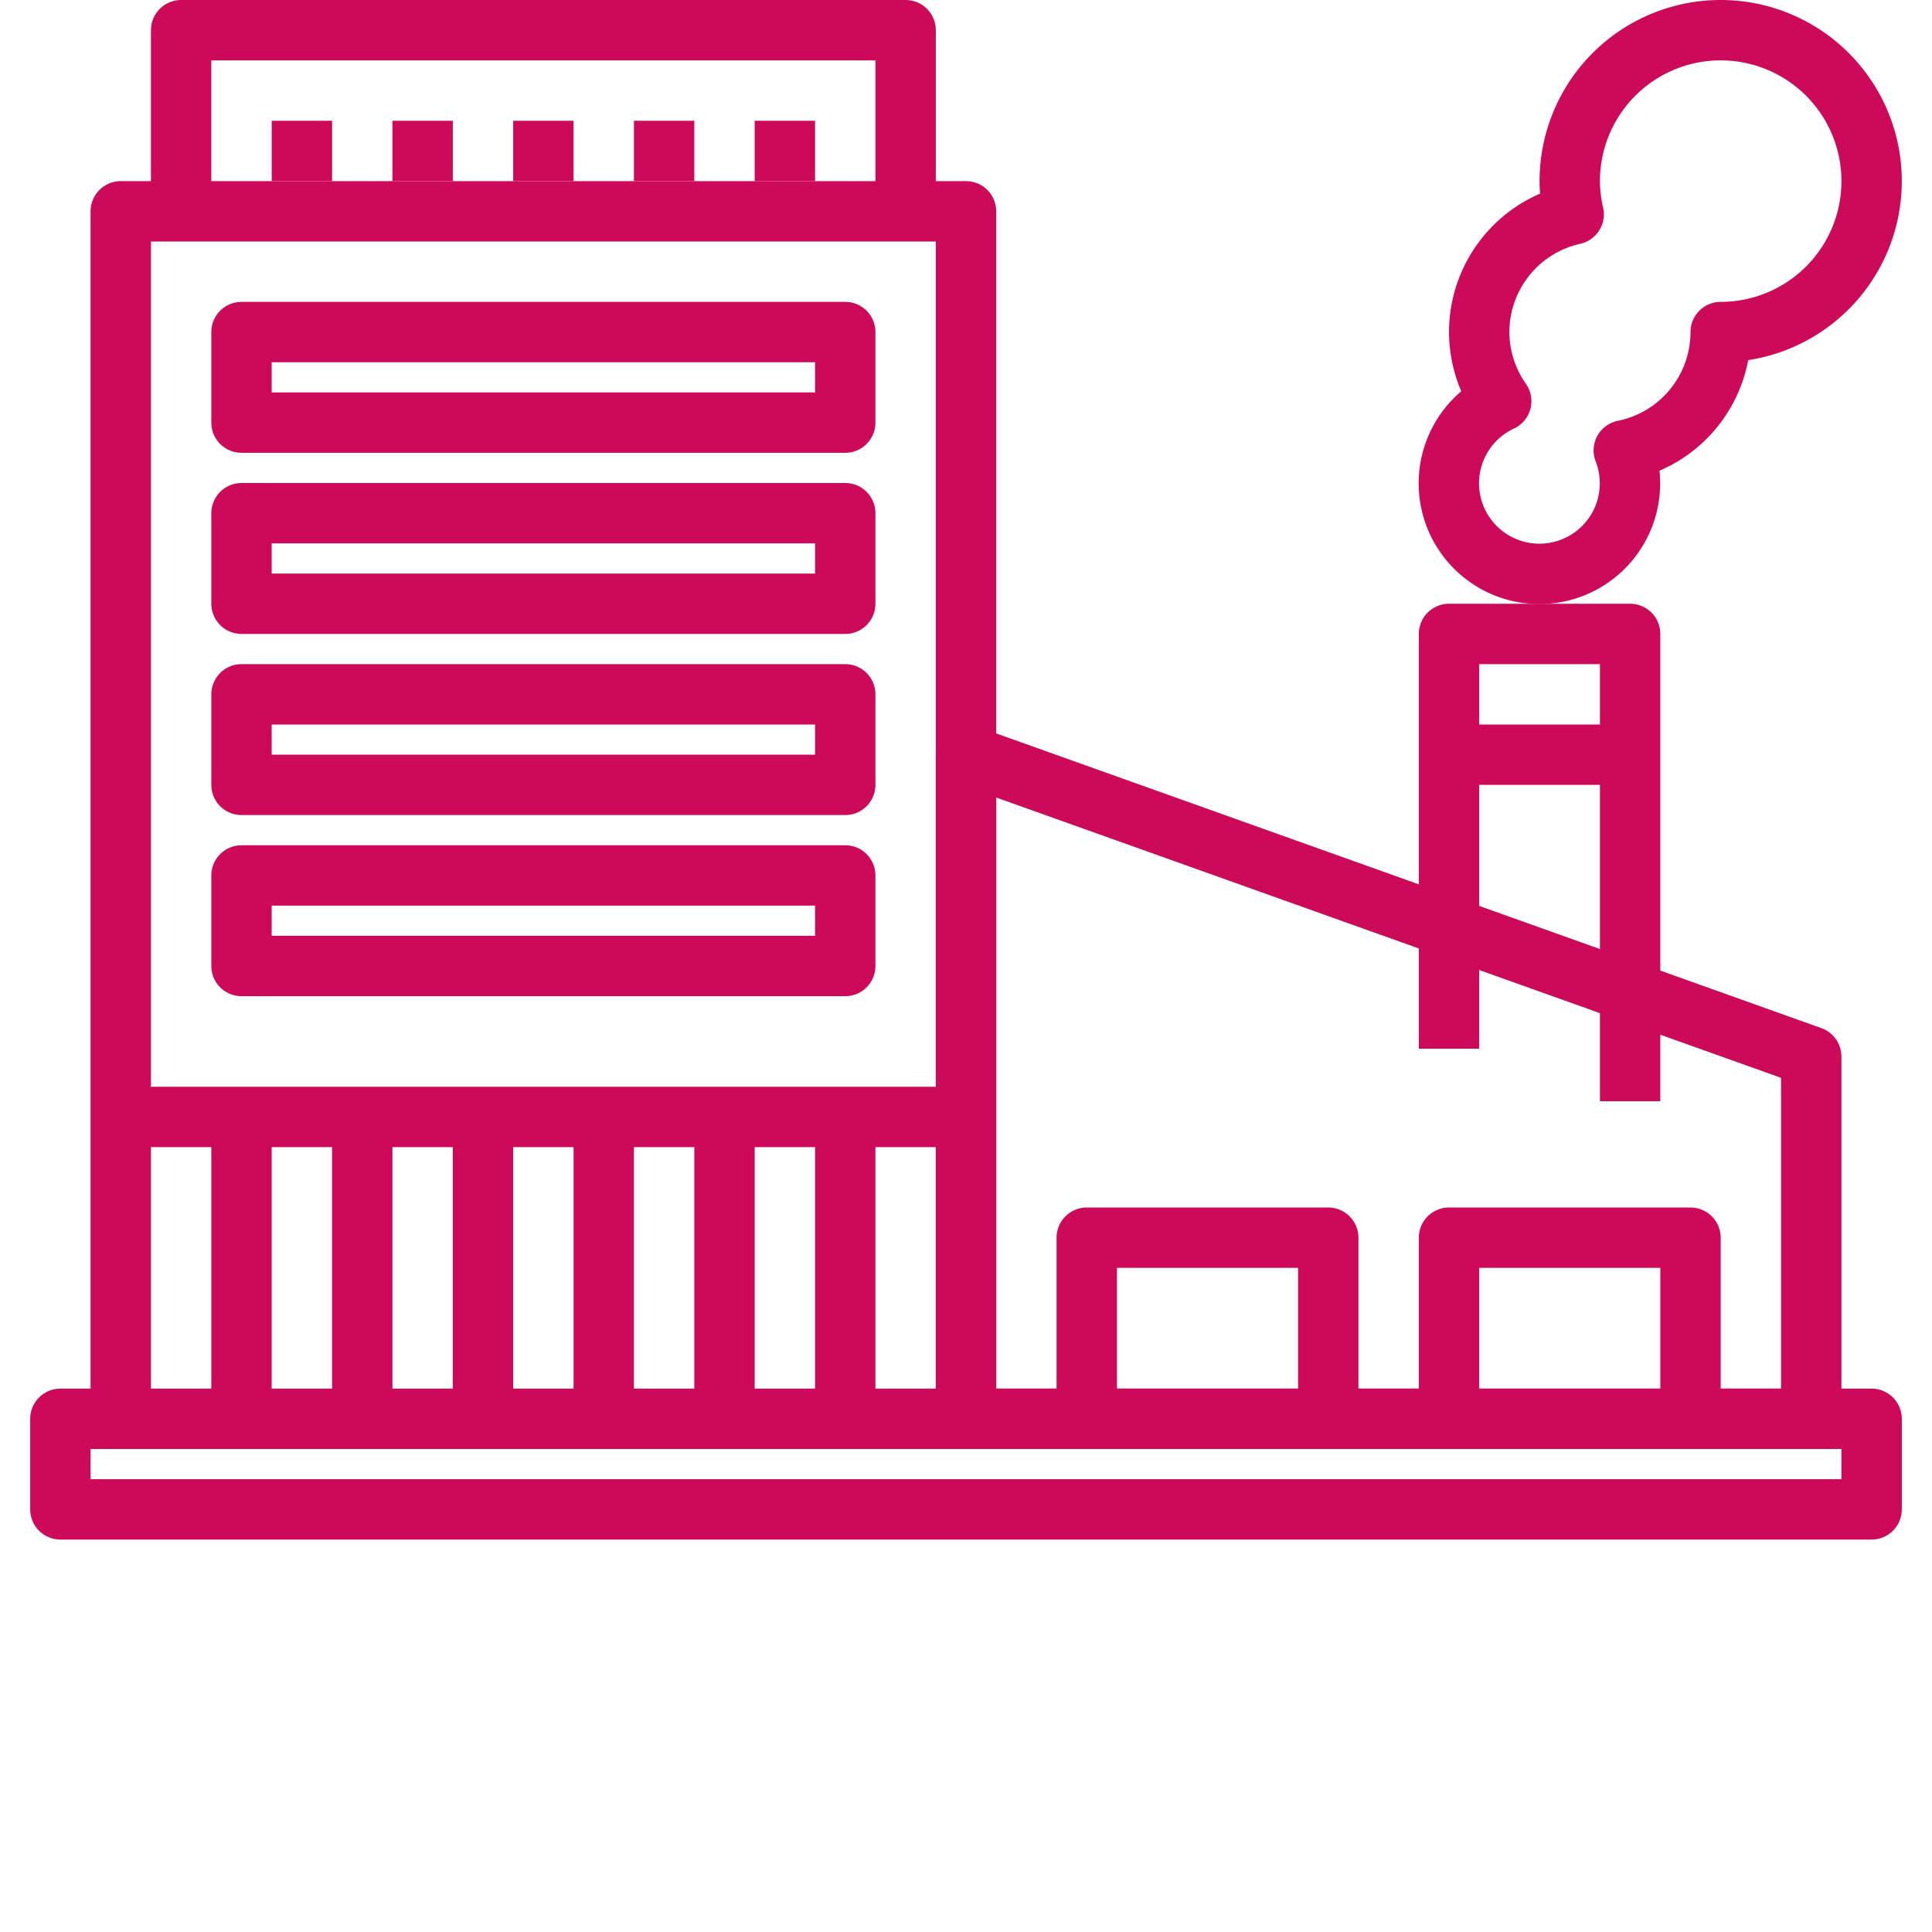 <svg height="64px" viewBox="0 0 64 64" xmlns="http://www.w3.org/2000/svg">
  <defs>
    <style>.cls-1{fill:none;stroke:#cd0a59;stroke-linejoin:round;stroke-width:2px;}</style>
  </defs>
  <title/>
  <g data-name="Layer 5" id="Layer_5">
    <rect class="cls-1" height="3" width="60" x="2" y="47"/>
    <polyline class="cls-1" points="4 47 4 7 32 7 32 47"/>
    <polygon class="cls-1" points="60 47 32 47 32 25 60 35 60 47"/>
    <polyline class="cls-1" points="54 36.48 54 21 48 21 48 34.74"/>
    <path class="cls-1" d="M57,1a5,5,0,0,0-5,5,4.94,4.94,0,0,0,.13,1.1A4,4,0,0,0,49,11a4,4,0,0,0,.73,2.29,3,3,0,1,0,4.06,1.63A4,4,0,0,0,57,11,5,5,0,0,0,57,1Z"/>
    <line class="cls-1" x1="48" x2="54" y1="25" y2="25"/>
    <polyline class="cls-1" points="6 7 6 1 30 1 30 7"/>
    <polyline class="cls-1" points="36 47 36 41 44 41 44 47"/>
    <polyline class="cls-1" points="48 47 48 41 56 41 56 47"/>
    <rect class="cls-1" height="3" width="20" x="8" y="11"/>
    <rect class="cls-1" height="3" width="20" x="8" y="17"/>
    <rect class="cls-1" height="3" width="20" x="8" y="23"/>
    <rect class="cls-1" height="3" width="20" x="8" y="29"/>
    <line class="cls-1" x1="4" x2="32" y1="37" y2="37"/>
    <line class="cls-1" x1="8" x2="8" y1="47" y2="37"/>
    <line class="cls-1" x1="12" x2="12" y1="47" y2="37"/>
    <line class="cls-1" x1="16" x2="16" y1="47" y2="37"/>
    <line class="cls-1" x1="20" x2="20" y1="47" y2="37"/>
    <line class="cls-1" x1="24" x2="24" y1="47" y2="37"/>
    <line class="cls-1" x1="28" x2="28" y1="47" y2="37"/>
    <line class="cls-1" x1="9" x2="11" y1="5" y2="5"/>
    <line class="cls-1" x1="13" x2="15" y1="5" y2="5"/>
    <line class="cls-1" x1="17" x2="19" y1="5" y2="5"/>
    <line class="cls-1" x1="21" x2="23" y1="5" y2="5"/>
    <line class="cls-1" x1="25" x2="27" y1="5" y2="5"/>
  </g>
</svg>
